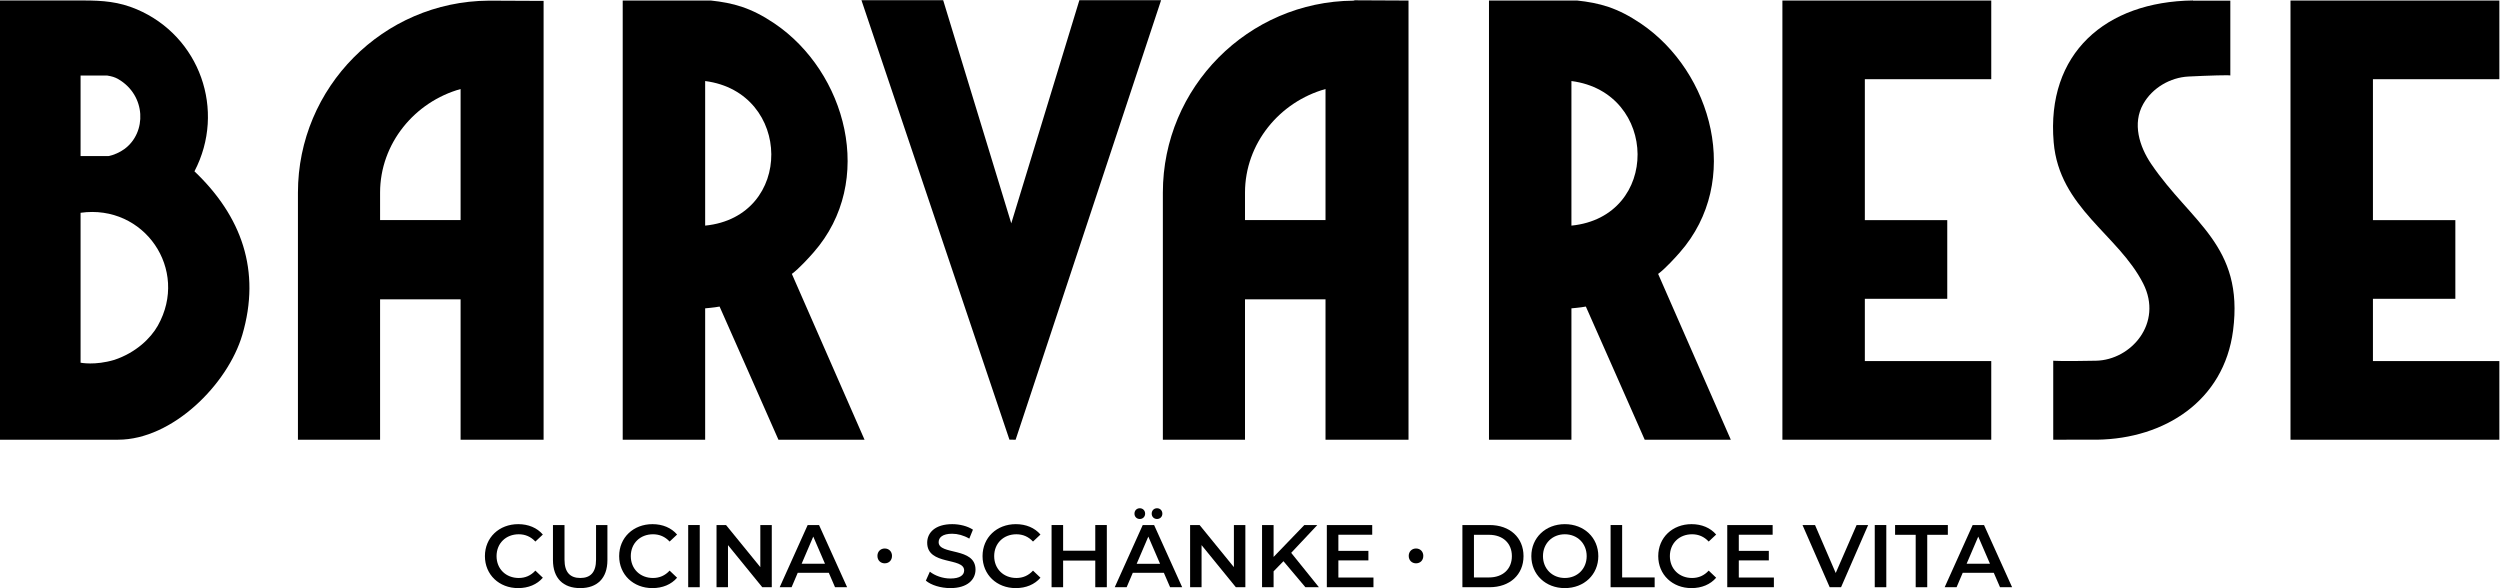 <?xml version="1.0" encoding="UTF-8"?>
<svg xmlns="http://www.w3.org/2000/svg" width="939.35" height="220.96" version="1.1" viewBox="0 0 939.35 220.96">
  <defs>
    <clipPath id="a">
      <path d="M 0,485.01 H 794.612 V 0 H 0 Z"></path>
    </clipPath>
  </defs>
  <g transform="matrix(1.333 0 0 -1.333 -59.83 284.27)">
    <g clip-path="url(#a)">
      <g transform="translate(67.596 111.02)">
        <path d="m0 0s4.049-0.835 9.503 0.793c6.106 2.035 10.265 6.09 12.273 9.652 8.909 15.811-3.851 34.326-21.776 31.812zm0 58.249h7.899c1.441 0.263 3.232 1.077 4.454 1.973 6.365 4.668 6.125 15.131-1.71 19.701-0.977 0.57-1.872 0.814-3.155 1.024h-7.488zm-22.723-79.959v123.81h23.559c5.438 0 9.948-0.343 15.004-2.49 17.775-7.549 25.214-28.508 16.26-45.669 13.283-12.642 18.824-28.01 13.48-46.121-4.115-13.949-19.709-29.527-34.993-29.527z"></path>
      </g>
      <g transform="translate(606.17 213.11)">
        <path d="m0 0v-22.182h-35.633v-39.722h23.231v-22.182h-23.231v-17.539h35.633v-22.182h-58.872v123.81z"></path>
      </g>
      <g transform="translate(749.39 213.11)">
        <path d="m0 0v-22.182h-35.633v-39.722h23.231v-22.182h-23.231v-17.539h35.633v-22.182h-58.872v123.81z"></path>
      </g>
      <g transform="translate(310.74 213.2)">
        <path d="m0 0 19.197-62.901 19.196 62.901h23.036l-41.006-123.89-1.743 0.013-41.716 123.88z"></path>
      </g>
      <g transform="translate(243.65 149.66)">
        <path d="m0 0c25.112 2.502 24.612 37.582 0 40.753zm44.929-60.356h-24.272s-16.581 37.581-16.59 37.541c-1.456-0.286-4.067-0.502-4.067-0.502v-37.039h-23.239v123.81h24.782c6.411-0.684 11.418-2.028 18.012-6.485 20.1-13.586 28.717-44.368 10.99-64.537-1.158-1.318-4.029-4.519-6.105-6.045z"></path>
      </g>
      <g transform="translate(152.02 151.22)">
        <path d="m0 0v7.738c0 13.883 9.8 25.61 22.694 29.203v-36.941zm30.961 61.853-0.418-6e-3c-29.647-0.225-53.697-24.41-53.697-54.109v-69.645h23.154v39.56h22.694v-39.57h23.396v123.7z"></path>
      </g>
      <g transform="translate(395.82 151.22)">
        <path d="m0 0v7.738c0 13.883 9.8 25.61 22.694 29.203v-36.941zm30.961 61.955-0.418-0.108c-29.647-0.225-53.697-24.41-53.697-54.109v-69.645h23.154v39.56h22.694v-39.57h23.396v123.8z"></path>
      </g>
      <g transform="translate(487.83 149.66)">
        <path d="m0 0c25.112 2.502 24.612 37.582 0 40.753zm44.929-60.356h-24.272s-16.581 37.581-16.59 37.541c-1.456-0.286-4.067-0.502-4.067-0.502v-37.039h-23.239v123.81h24.782c6.411-0.684 11.418-2.028 18.012-6.485 20.1-13.586 28.717-44.368 10.99-64.537-1.158-1.318-4.029-4.519-6.105-6.045z"></path>
      </g>
      <g transform="translate(651.25 167.05)">
        <path d="m0 0c-3.319 4.901-5.357 11.377-2.246 16.888 2.592 4.592 7.66 7.489 12.745 7.746 5.617 0.284 11.81 0.464 11.81 0.287v21.103h-10.528v0.047c-24.647-0.312-41.408-14.924-39.263-39.995 1.58-18.479 18.223-25.981 25.231-39.789 5.671-11.174-3.419-21.559-13.288-21.76-10.027-0.204-12.07 0-12.07 0v-22.266s12.423 0 12.423 7e-3c18.873 0.287 35.683 10.869 38.266 30.759 3.121 24.04-11.898 30.461-23.08 46.973"></path>
      </g>
      <g transform="translate(181.57 56.497)">
        <path d="m0 0c0 5.233 4.006 9.015 9.39 9.015 2.855 0 5.308-1.027 6.936-2.93l-2.103-1.978c-1.277 1.377-2.855 2.053-4.682 2.053-3.631 0-6.261-2.554-6.261-6.16 0-3.605 2.63-6.16 6.261-6.16 1.827 0 3.405 0.677 4.682 2.079l2.103-2.003c-1.628-1.903-4.081-2.93-6.961-2.93-5.359 0-9.365 3.781-9.365 9.014"></path>
      </g>
      <g transform="translate(200.75 55.37)">
        <path d="m0 0v9.891h3.255v-9.766c0-3.605 1.628-5.158 4.457-5.158 2.83 0 4.432 1.553 4.432 5.158v9.766h3.205v-9.891c0-5.108-2.879-7.888-7.662-7.888-4.808 0-7.687 2.78-7.687 7.888"></path>
      </g>
      <g transform="translate(219.41 56.497)">
        <path d="m0 0c0 5.233 4.007 9.015 9.39 9.015 2.854 0 5.308-1.027 6.936-2.93l-2.103-1.978c-1.278 1.377-2.855 2.053-4.683 2.053-3.631 0-6.26-2.554-6.26-6.16 0-3.605 2.629-6.16 6.26-6.16 1.828 0 3.405 0.677 4.683 2.079l2.103-2.003c-1.628-1.903-4.082-2.93-6.961-2.93-5.358 0-9.365 3.781-9.365 9.014"></path>
      </g>
      <path d="m238.87 65.261h3.256v-17.528h-3.256z"></path>
      <g transform="translate(262.43 65.261)">
        <path d="m0 0v-17.528h-2.68l-9.665 11.869v-11.869h-3.23v17.528h2.679l9.666-11.869v11.869z"></path>
      </g>
      <g transform="translate(277.43 54.344)">
        <path d="m0 0-3.306 7.662-3.28-7.662zm1.076-2.554h-8.763l-1.728-4.056h-3.356l7.888 17.527h3.205l7.912-17.527h-3.405z"></path>
      </g>
      <g transform="translate(292.21 56.572)">
        <path d="m0 0c0 1.227 0.901 2.079 2.053 2.079 1.176 0 2.053-0.852 2.053-2.079 0-1.277-0.877-2.103-2.053-2.103-1.152 0-2.053 0.826-2.053 2.103"></path>
      </g>
      <g transform="translate(305.86 49.586)">
        <path d="m0 0 1.127 2.529c1.402-1.127 3.631-1.928 5.784-1.928 2.73 0 3.882 0.977 3.882 2.278 0 3.782-10.417 1.303-10.417 7.813 0 2.829 2.254 5.233 7.061 5.233 2.103 0 4.307-0.551 5.834-1.552l-1.026-2.529c-1.578 0.926-3.306 1.377-4.833 1.377-2.704 0-3.806-1.052-3.806-2.379 0-3.731 10.392-1.302 10.392-7.737 0-2.805-2.279-5.209-7.087-5.209-2.729 0-5.458 0.852-6.911 2.104"></path>
      </g>
      <g transform="translate(321.84 56.497)">
        <path d="m0 0c0 5.233 4.007 9.015 9.39 9.015 2.854 0 5.308-1.027 6.936-2.93l-2.103-1.978c-1.278 1.377-2.855 2.053-4.683 2.053-3.631 0-6.26-2.554-6.26-6.16 0-3.605 2.629-6.16 6.26-6.16 1.828 0 3.405 0.677 4.683 2.079l2.103-2.003c-1.628-1.903-4.082-2.93-6.961-2.93-5.358 0-9.365 3.781-9.365 9.014"></path>
      </g>
      <g transform="translate(356.87 65.261)">
        <path d="m0 0v-17.528h-3.256v7.512h-9.064v-7.512h-3.255v17.528h3.255v-7.236h9.064v7.236z"></path>
      </g>
      <g transform="translate(369.52 68.466)">
        <path d="m0 0c0 0.901 0.651 1.527 1.503 1.527 0.851 0 1.502-0.626 1.502-1.527 0-0.876-0.651-1.502-1.502-1.502-0.852 0-1.503 0.626-1.503 1.502m2.354-14.123-3.305 7.663-3.28-7.663zm-7.211 14.123c0 0.901 0.651 1.527 1.502 1.527s1.502-0.626 1.502-1.527c0-0.876-0.651-1.502-1.502-1.502s-1.502 0.626-1.502 1.502m8.288-16.676h-8.764l-1.728-4.057h-3.355l7.888 17.528h3.205l7.912-17.528h-3.405z"></path>
      </g>
      <g transform="translate(395.92 65.261)">
        <path d="m0 0v-17.528h-2.68l-9.665 11.869v-11.869h-3.23v17.528h2.679l9.666-11.869v11.869z"></path>
      </g>
      <g transform="translate(406.66 55.07)">
        <path d="m0 0-2.781-2.854v-4.482h-3.255v17.527h3.255v-8.989l8.665 8.989h3.656l-7.362-7.837 7.812-9.69h-3.805z"></path>
      </g>
      <g transform="translate(432.03 50.463)">
        <path d="m0 0v-2.729h-13.146v17.527h12.795v-2.729h-9.54v-4.557h8.463v-2.679h-8.463v-4.833z"></path>
      </g>
      <g transform="translate(441.97 56.572)">
        <path d="m0 0c0 1.227 0.901 2.079 2.053 2.079 1.176 0 2.053-0.852 2.053-2.079 0-1.277-0.877-2.103-2.053-2.103-1.152 0-2.053 0.826-2.053 2.103"></path>
      </g>
      <g transform="translate(464.61 50.488)">
        <path d="m0 0c3.906 0 6.436 2.379 6.436 6.009 0 3.631-2.53 6.01-6.436 6.01h-4.256v-12.019zm-7.512 14.773h7.662c5.685 0 9.566-3.505 9.566-8.764 0-5.258-3.881-8.763-9.566-8.763h-7.662z"></path>
      </g>
      <g transform="translate(492.13 56.497)">
        <path d="m0 0c0 3.581-2.629 6.16-6.159 6.16-3.531 0-6.16-2.579-6.16-6.16s2.629-6.16 6.16-6.16c3.53 0 6.159 2.579 6.159 6.16m-15.6 0c0 5.184 4.007 9.015 9.441 9.015 5.433 0 9.439-3.807 9.439-9.015s-4.006-9.014-9.439-9.014c-5.434 0-9.441 3.831-9.441 9.014"></path>
      </g>
      <g transform="translate(498.87 65.261)">
        <path d="m0 0h3.256v-14.773h9.164v-2.755h-12.42z"></path>
      </g>
      <g transform="translate(512.3 56.497)">
        <path d="m0 0c0 5.233 4.007 9.015 9.39 9.015 2.854 0 5.308-1.027 6.936-2.93l-2.103-1.978c-1.278 1.377-2.855 2.053-4.683 2.053-3.631 0-6.26-2.554-6.26-6.16 0-3.605 2.629-6.16 6.26-6.16 1.828 0 3.405 0.677 4.683 2.079l2.103-2.003c-1.628-1.903-4.082-2.93-6.961-2.93-5.358 0-9.365 3.781-9.365 9.014"></path>
      </g>
      <g transform="translate(544.9 50.463)">
        <path d="m0 0v-2.729h-13.146v17.527h12.795v-2.729h-9.54v-4.557h8.463v-2.679h-8.463v-4.833z"></path>
      </g>
      <g transform="translate(571.47 65.261)">
        <path d="m0 0-7.637-17.528h-3.205l-7.662 17.528h3.53l5.834-13.521 5.885 13.521z"></path>
      </g>
      <path d="m573.33 65.261h3.256v-17.528h-3.256z"></path>
      <g transform="translate(584.87 62.507)">
        <path d="m0 0h-5.809v2.754h14.873v-2.754h-5.809v-14.773h-3.255z"></path>
      </g>
      <g transform="translate(605.81 54.344)">
        <path d="m0 0-3.306 7.662-3.28-7.662zm1.076-2.554h-8.763l-1.728-4.056h-3.356l7.888 17.527h3.205l7.912-17.527h-3.405z"></path>
      </g>
    </g>
  </g>
</svg>
